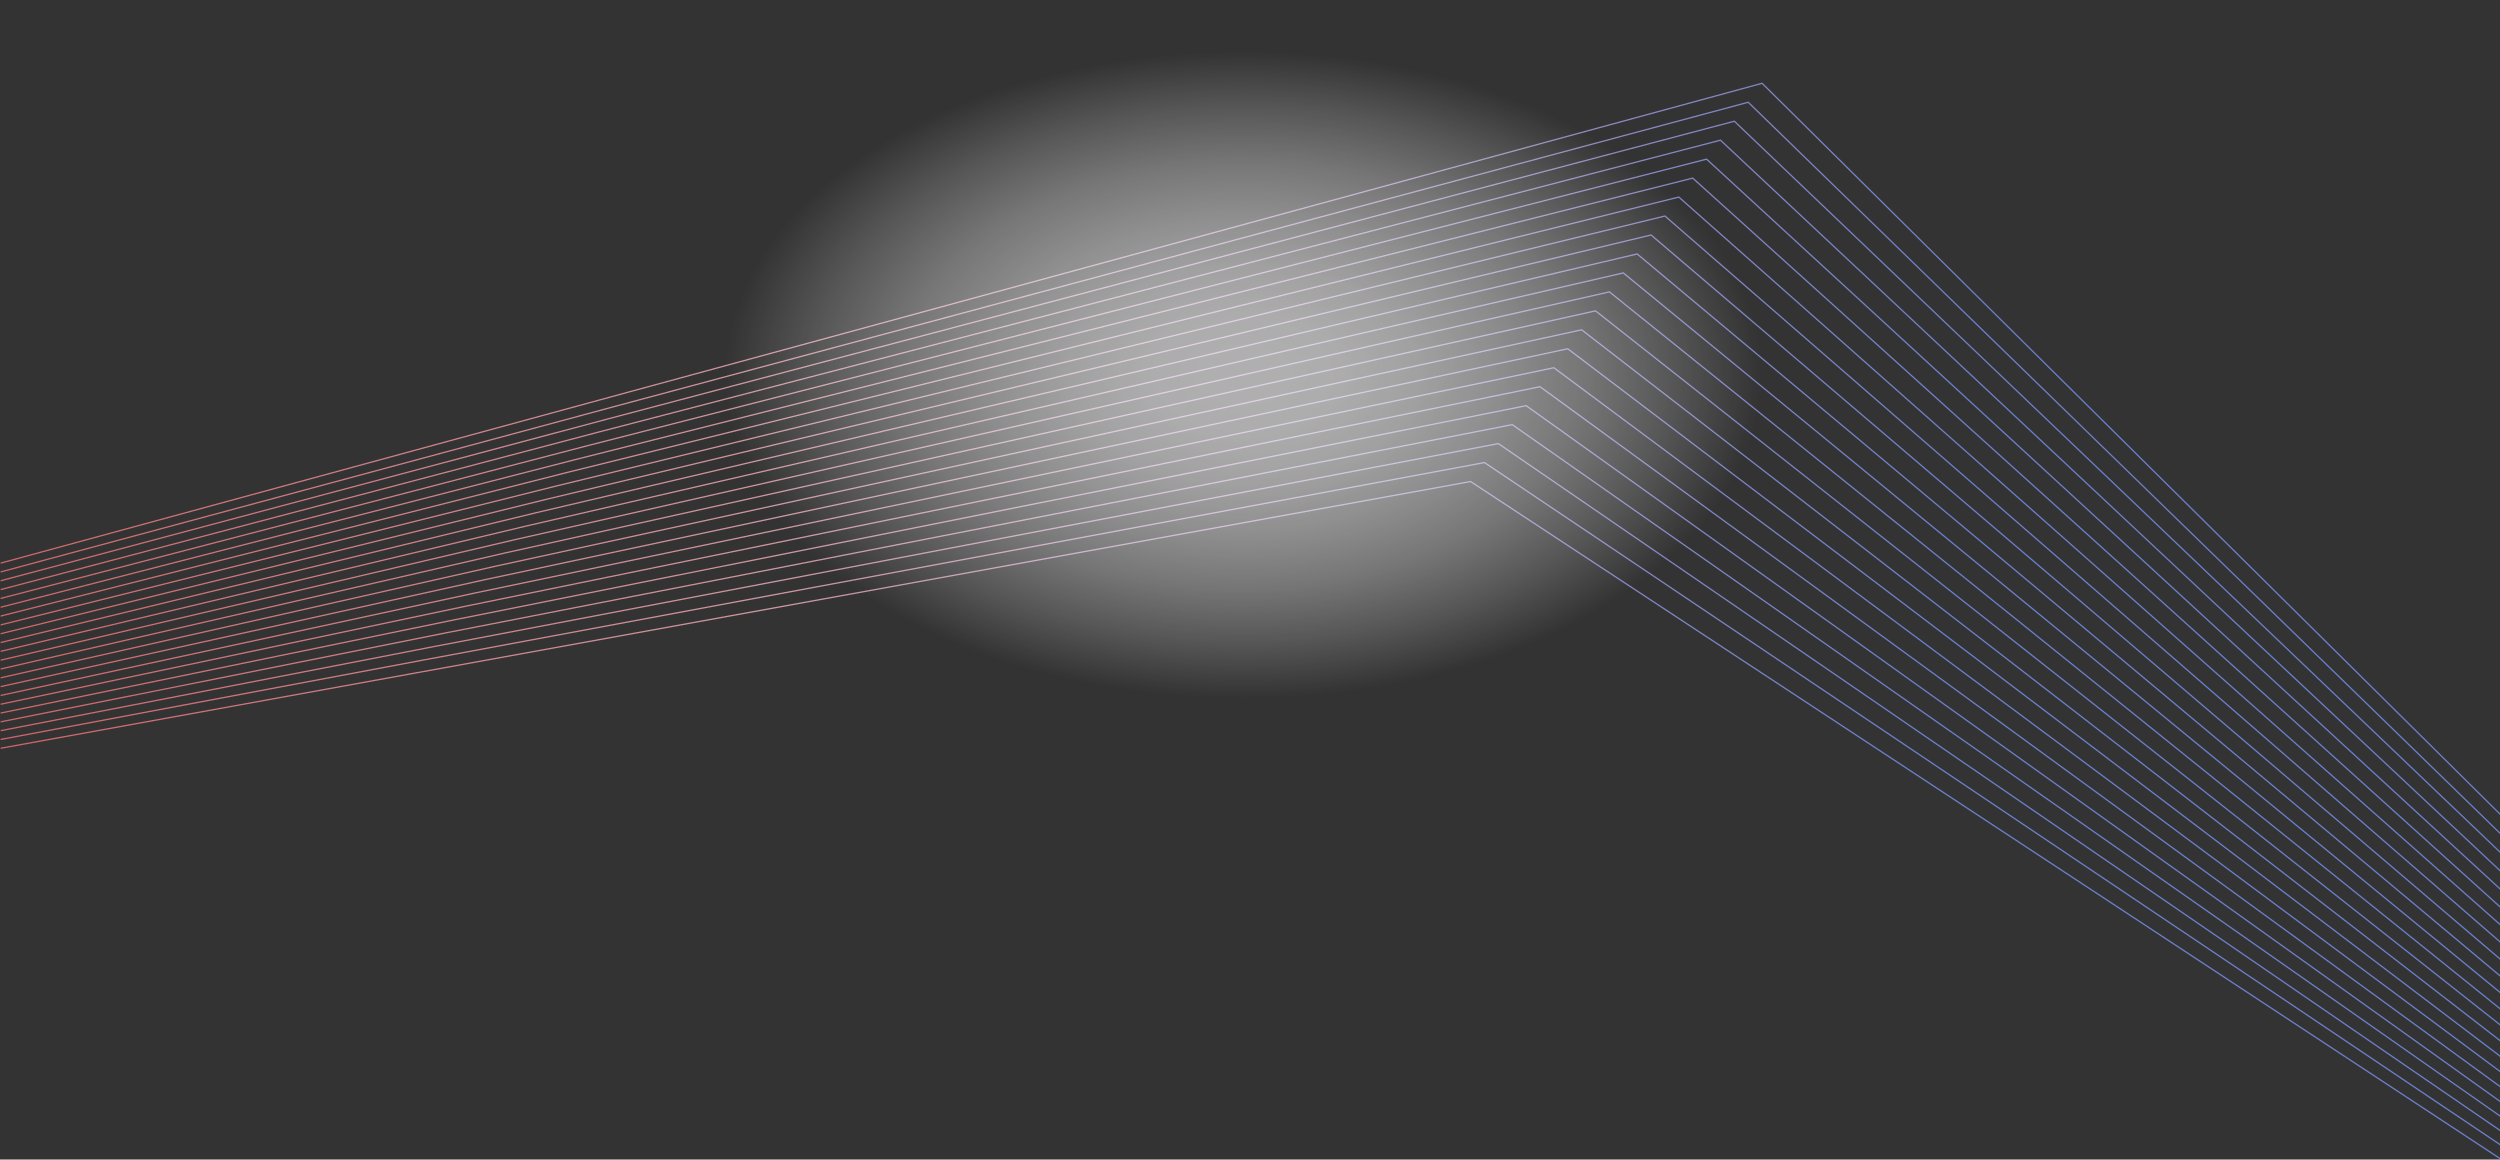 <svg xmlns="http://www.w3.org/2000/svg" xmlns:xlink="http://www.w3.org/1999/xlink" viewBox="0 0 1921 891"><rect x="0" y="0" width="1921" height="891" fill="#333333" stroke="none"/><defs><style>.cls-1,.cls-13,.cls-14,.cls-15,.cls-16,.cls-17,.cls-18,.cls-19,.cls-20,.cls-21,.cls-22,.cls-23,.cls-24,.cls-25,.cls-26,.cls-27,.cls-28,.cls-29,.cls-30,.cls-31,.cls-32,.cls-33,.cls-34{fill:none;}.cls-2{isolation:isolate;}.cls-3{clip-path:url(#clip-path);}.cls-4{fill:url(#未命名的渐变_3);}.cls-5{fill:url(#未命名的渐变_3-2);}.cls-6{mix-blend-mode:multiply;fill:url(#未命名的渐变_49);}.cls-7{opacity:0.71;}.cls-7,.cls-9{mix-blend-mode:soft-light;}.cls-8{fill:#fff;}.cls-9{opacity:0.54;}.cls-10,.cls-11{mix-blend-mode:overlay;}.cls-11{opacity:0.66;}.cls-12{clip-path:url(#clip-path-2);}.cls-13,.cls-14,.cls-15,.cls-16,.cls-17,.cls-18,.cls-19,.cls-20,.cls-21,.cls-22,.cls-23,.cls-24,.cls-25,.cls-26,.cls-27,.cls-28,.cls-29,.cls-30,.cls-31,.cls-32,.cls-33,.cls-34{stroke-miterlimit:10;}.cls-13{stroke:url(#未命名的渐变_87);}.cls-14{stroke:url(#未命名的渐变_87-2);}.cls-15{stroke:url(#未命名的渐变_87-3);}.cls-16{stroke:url(#未命名的渐变_87-4);}.cls-17{stroke:url(#未命名的渐变_87-5);}.cls-18{stroke:url(#未命名的渐变_87-6);}.cls-19{stroke:url(#未命名的渐变_87-7);}.cls-20{stroke:url(#未命名的渐变_87-8);}.cls-21{stroke:url(#未命名的渐变_87-9);}.cls-22{stroke:url(#未命名的渐变_87-10);}.cls-23{stroke:url(#未命名的渐变_87-11);}.cls-24{stroke:url(#未命名的渐变_87-12);}.cls-25{stroke:url(#未命名的渐变_87-13);}.cls-26{stroke:url(#未命名的渐变_87-14);}.cls-27{stroke:url(#未命名的渐变_87-15);}.cls-28{stroke:url(#未命名的渐变_87-16);}.cls-29{stroke:url(#未命名的渐变_87-17);}.cls-30{stroke:url(#未命名的渐变_87-18);}.cls-31{stroke:url(#未命名的渐变_87-19);}.cls-32{stroke:url(#未命名的渐变_87-20);}.cls-33{stroke:url(#未命名的渐变_87-21);}.cls-34{stroke:url(#未命名的渐变_87-22);}.cls-35{opacity:0.87;fill:url(#未命名的渐变_21);}</style><clipPath id="clip-path"><rect class="cls-1" x="-6.5" y="-689.5" width="1920.79" height="620"/></clipPath><linearGradient id="未命名的渐变_3" x1="-160.87" y1="-341.5" x2="681.21" y2="-341.5" gradientUnits="userSpaceOnUse"><stop offset="0" stop-color="#000d2a"/><stop offset="0.54" stop-color="#000e2a" stop-opacity="0.4"/><stop offset="0.99" stop-color="#000e2a" stop-opacity="0"/></linearGradient><linearGradient id="未命名的渐变_3-2" x1="2177.05" y1="-379.5" x2="1193.89" y2="-379.5" xlink:href="#未命名的渐变_3"/><linearGradient id="未命名的渐变_49" x1="953.57" y1="-116.28" x2="953.57" y2="-476.78" gradientUnits="userSpaceOnUse"><stop offset="0" stop-color="#000d47"/><stop offset="0.51" stop-color="#000d3f" stop-opacity="0.51"/><stop offset="0.99" stop-color="#000e37" stop-opacity="0"/></linearGradient><clipPath id="clip-path-2"><rect class="cls-1" x="0.5" y="0.5" width="1921" height="967"/></clipPath><linearGradient id="未命名的渐变_87" x1="-24.59" y1="644.7" x2="1965.77" y2="644.7" gradientUnits="userSpaceOnUse"><stop offset="0" stop-color="#cb6365"/><stop offset="0.31" stop-color="#dda2ae" stop-opacity="0.9"/><stop offset="0.74" stop-color="#6c80cb"/></linearGradient><linearGradient id="未命名的渐变_87-2" x1="-25.38" y1="634.23" x2="1971.37" y2="634.23" xlink:href="#未命名的渐变_87"/><linearGradient id="未命名的渐变_87-3" x1="-26.17" y1="623.76" x2="1976.97" y2="623.76" xlink:href="#未命名的渐变_87"/><linearGradient id="未命名的渐变_87-4" x1="-26.96" y1="613.3" x2="1982.57" y2="613.3" xlink:href="#未命名的渐变_87"/><linearGradient id="未命名的渐变_87-5" x1="-27.74" y1="602.83" x2="1988.17" y2="602.83" xlink:href="#未命名的渐变_87"/><linearGradient id="未命名的渐变_87-6" x1="-28.53" y1="592.36" x2="1993.77" y2="592.36" xlink:href="#未命名的渐变_87"/><linearGradient id="未命名的渐变_87-7" x1="-29.32" y1="581.9" x2="1999.37" y2="581.9" xlink:href="#未命名的渐变_87"/><linearGradient id="未命名的渐变_87-8" x1="-30.11" y1="571.43" x2="2004.97" y2="571.43" xlink:href="#未命名的渐变_87"/><linearGradient id="未命名的渐变_87-9" x1="-30.9" y1="560.96" x2="2010.57" y2="560.96" xlink:href="#未命名的渐变_87"/><linearGradient id="未命名的渐变_87-10" x1="-31.68" y1="550.5" x2="2016.17" y2="550.5" xlink:href="#未命名的渐变_87"/><linearGradient id="未命名的渐变_87-11" x1="-32.47" y1="540.03" x2="2021.77" y2="540.03" xlink:href="#未命名的渐变_87"/><linearGradient id="未命名的渐变_87-12" x1="-33.26" y1="529.56" x2="2027.36" y2="529.56" xlink:href="#未命名的渐变_87"/><linearGradient id="未命名的渐变_87-13" x1="-34.05" y1="519.1" x2="2032.96" y2="519.1" xlink:href="#未命名的渐变_87"/><linearGradient id="未命名的渐变_87-14" x1="-34.83" y1="508.63" x2="2038.56" y2="508.63" xlink:href="#未命名的渐变_87"/><linearGradient id="未命名的渐变_87-15" x1="-35.62" y1="498.17" x2="2044.16" y2="498.17" xlink:href="#未命名的渐变_87"/><linearGradient id="未命名的渐变_87-16" x1="-36.41" y1="487.7" x2="2049.76" y2="487.7" xlink:href="#未命名的渐变_87"/><linearGradient id="未命名的渐变_87-17" x1="-37.2" y1="477.23" x2="2055.36" y2="477.23" xlink:href="#未命名的渐变_87"/><linearGradient id="未命名的渐变_87-18" x1="-37.98" y1="466.77" x2="2060.96" y2="466.77" xlink:href="#未命名的渐变_87"/><linearGradient id="未命名的渐变_87-19" x1="-38.77" y1="456.3" x2="2066.56" y2="456.3" xlink:href="#未命名的渐变_87"/><linearGradient id="未命名的渐变_87-20" x1="-39.56" y1="445.83" x2="2072.15" y2="445.83" xlink:href="#未命名的渐变_87"/><linearGradient id="未命名的渐变_87-21" x1="-40.34" y1="435.37" x2="2077.75" y2="435.37" xlink:href="#未命名的渐变_87"/><linearGradient id="未命名的渐变_87-22" x1="-41.13" y1="424.9" x2="2083.35" y2="424.9" xlink:href="#未命名的渐变_87"/><radialGradient id="未命名的渐变_21" cx="1448.52" cy="209.46" r="342.5" gradientTransform="translate(-855.47 124.63) scale(1.25 0.78)" gradientUnits="userSpaceOnUse"><stop offset="0.07" stop-color="#fff" stop-opacity="0.7"/><stop offset="0.18" stop-color="#fff" stop-opacity="0.68"/><stop offset="0.31" stop-color="#fff" stop-opacity="0.62"/><stop offset="0.45" stop-color="#fff" stop-opacity="0.52"/><stop offset="0.61" stop-color="#fff" stop-opacity="0.38"/><stop offset="0.77" stop-color="#fff" stop-opacity="0.2"/><stop offset="0.93" stop-color="#fff" stop-opacity="0"/></radialGradient></defs><title>切图-svg</title><g class="cls-2"><g id="图层_1" data-name="图层 1"><g class="cls-3"><rect class="cls-4" x="-207.51" y="-740.5" width="913.04" height="798.01"/><rect class="cls-5" x="1165.5" y="-778.5" width="1066" height="798.01"/><rect class="cls-6" x="-135.51" y="-636.5" width="2178.15" height="717"/><g class="cls-7"><path class="cls-8" d="M1428.53-3.5a17.11,17.11,0,0,1-5.37,3.24V-2.38q4.66-2.13,6-5.37h1.52V12.81h-2.13Z"/><path class="cls-8" d="M1428.53,27.62a17.11,17.11,0,0,1-5.37,3.24V28.73c3.11-1.42,5.1-3.2,6-5.37h1.52V43.92h-2.13Z"/><path class="cls-8" d="M1428,75.34q-6.78-.09-6.78-10.33t6.68-10.53q6.58.2,6.69,10.53Q1434.51,75.15,1428,75.34Zm-.2-19q-4.15.3-4.25,8.71,0,8.71,4.35,8.61,4.35.1,4.36-8.61T1427.82,56.3Z"/><path class="cls-8" d="M1428.53,89.85a17.11,17.11,0,0,1-5.37,3.24V91c3.11-1.42,5.1-3.2,6-5.37h1.52v20.56h-2.13Z"/><path class="cls-8" d="M1428,137.57q-6.78-.09-6.78-10.33t6.68-10.53c4.39.14,6.62,3.64,6.69,10.53S1432.34,137.44,1428,137.57Zm-.2-19q-4.15.3-4.25,8.71,0,8.72,4.35,8.61,4.35.1,4.36-8.61T1427.82,118.53Z"/><path class="cls-8" d="M1428,168.69q-6.78-.1-6.78-10.33t6.68-10.54q6.58.21,6.69,10.54Q1434.51,168.49,1428,168.69Zm-.2-19q-4.15.3-4.25,8.71c0,5.81,1.45,8.67,4.35,8.61s4.36-2.8,4.36-8.61S1430.79,149.58,1427.82,149.65Z"/><path class="cls-8" d="M1428.53,183.19a17.11,17.11,0,0,1-5.37,3.24v-2.12q4.66-2.13,6-5.37h1.52V199.5h-2.13Z"/></g><g class="cls-9"><path class="cls-8" d="M122,25.34q-6.78-.09-6.78-10.33t6.68-10.53q6.58.2,6.69,10.53Q128.51,25.15,122,25.34Zm-.2-19q-4.16.3-4.25,8.71,0,8.72,4.35,8.61,4.35.11,4.36-8.61T121.82,6.3Z"/><path class="cls-8" d="M122.53,39.85a17.11,17.11,0,0,1-5.37,3.24V41c3.11-1.42,5.1-3.2,6-5.37h1.52V56.15h-2.13Z"/><path class="cls-8" d="M122,87.57q-6.78-.09-6.78-10.33t6.68-10.53c4.39.14,6.62,3.64,6.69,10.53S126.34,87.44,122,87.57Zm-.2-19q-4.16.3-4.25,8.71,0,8.72,4.35,8.61,4.35.11,4.36-8.61T121.82,68.53Z"/><path class="cls-8" d="M122,118.69q-6.78-.1-6.78-10.33t6.68-10.54q6.58.21,6.69,10.54Q128.51,118.49,122,118.69Zm-.2-19q-4.16.3-4.25,8.71c0,5.81,1.45,8.67,4.35,8.61s4.36-2.8,4.36-8.61S124.79,99.58,121.82,99.65Z"/><path class="cls-8" d="M122.53,133.19a17.11,17.11,0,0,1-5.37,3.24v-2.12q4.66-2.13,6-5.37h1.52V149.5h-2.13Z"/></g><g class="cls-10"><path class="cls-8" d="M1737,7.23c-2.12,0-3.18-1.65-3.18-4.84s1.08-4.85,3.14-4.94,3.1,1.71,3.13,4.94S1739.07,7.17,1737,7.23ZM1737-1.7q-2,.15-2,4.09t2,4q2,0,2-4T1737-1.7Z"/><path class="cls-8" d="M1737.28,14a8.11,8.11,0,0,1-2.52,1.52v-1a5,5,0,0,0,2.8-2.52h.72v9.64h-1Z"/><path class="cls-8" d="M1737.28,28.61a7.92,7.92,0,0,1-2.52,1.52v-1a5.08,5.08,0,0,0,2.8-2.52h.72v9.64h-1Z"/><path class="cls-8" d="M1737,51c-2.12,0-3.18-1.65-3.18-4.85s1.08-4.84,3.14-4.93,3.1,1.71,3.13,4.93S1739.07,50.92,1737,51Zm-.09-8.93q-2,.15-2,4.08c0,2.73.68,4.07,2,4s2-1.31,2-4S1738.34,42,1737,42.06Z"/><path class="cls-8" d="M1737,65.57q-3.18,0-3.18-4.84c0-3.2,1.08-4.84,3.14-4.94,2,.06,3.1,1.71,3.13,4.94S1739.07,65.51,1737,65.57Zm-.09-8.92q-2,.14-2,4.08t2,4q2,0,2-4T1737,56.65Z"/><path class="cls-8" d="M1737.28,72.37a8.11,8.11,0,0,1-2.52,1.52v-1a5,5,0,0,0,2.8-2.51h.72V80h-1Z"/><path class="cls-8" d="M1737,94.74q-3.18,0-3.18-4.84c0-3.2,1.08-4.84,3.14-4.94,2,.06,3.1,1.71,3.13,4.94S1739.07,94.68,1737,94.74Zm-.09-8.92q-2,.14-2,4.08c0,2.72.68,4.07,2,4s2-1.31,2-4S1738.34,85.79,1737,85.82Z"/><path class="cls-8" d="M1737.28,101.54a7.92,7.92,0,0,1-2.52,1.52v-1a5,5,0,0,0,2.8-2.51h.72v9.63h-1Z"/><path class="cls-8" d="M1737,123.91q-3.18,0-3.18-4.84c0-3.2,1.08-4.84,3.14-4.94,2,.07,3.1,1.71,3.13,4.94S1739.07,123.85,1737,123.91ZM1737,115q-2,.14-2,4.08t2,4q2,0,2-4T1737,115Z"/></g><g class="cls-10"><path class="cls-8" d="M1327.61,10.64c-1.84,0-2.76-1.42-2.76-4.2s.93-4.19,2.72-4.27,2.69,1.48,2.71,4.27S1329.36,10.59,1327.61,10.64Zm-.08-7.73c-1.13.08-1.7,1.26-1.73,3.53s.59,3.53,1.77,3.5,1.77-1.14,1.77-3.5S1328.73,2.88,1327.53,2.91Z"/><path class="cls-8" d="M1327.82,16.54a7,7,0,0,1-2.19,1.31V17a4.42,4.42,0,0,0,2.43-2.18h.62v8.35h-.86Z"/><path class="cls-8" d="M1327.82,29.18a7,7,0,0,1-2.19,1.31v-.86a4.42,4.42,0,0,0,2.43-2.18h.62V35.8h-.86Z"/><path class="cls-8" d="M1327.61,48.56q-2.76,0-2.76-4.19c0-2.77.93-4.2,2.72-4.28s2.69,1.48,2.71,4.28S1329.36,48.51,1327.61,48.56Zm-.08-7.73c-1.13.08-1.7,1.26-1.73,3.54s.59,3.52,1.77,3.5,1.77-1.14,1.77-3.5S1328.73,40.8,1327.53,40.83Z"/><path class="cls-8" d="M1327.61,61.21q-2.76,0-2.76-4.2c0-2.77.93-4.2,2.72-4.28s2.69,1.48,2.71,4.28S1329.36,61.15,1327.61,61.21Zm-.08-7.74c-1.13.08-1.7,1.26-1.73,3.54s.59,3.52,1.77,3.5,1.77-1.14,1.77-3.5S1328.73,53.44,1327.53,53.47Z"/><path class="cls-8" d="M1327.82,67.1a6.83,6.83,0,0,1-2.19,1.31v-.86a4.42,4.42,0,0,0,2.43-2.18h.62v8.35h-.86Z"/><path class="cls-8" d="M1327.82,79.74a7,7,0,0,1-2.19,1.32v-.87a4.42,4.42,0,0,0,2.43-2.18h.62v8.35h-.86Z"/><path class="cls-8" d="M1327.61,99.13q-2.76,0-2.76-4.2c0-2.77.93-4.2,2.72-4.28s2.69,1.48,2.71,4.28S1329.36,99.07,1327.61,99.13Zm-.08-7.74c-1.13.08-1.7,1.26-1.73,3.54s.59,3.52,1.77,3.5,1.77-1.14,1.77-3.5S1328.73,91.36,1327.53,91.39Z"/></g><g class="cls-11"><path class="cls-8" d="M573.05,30.1q-6.78-.11-6.79-10.33T573,9.23q6.59.21,6.69,10.54Q579.54,29.9,573.05,30.1Zm-.2-19q-4.15.3-4.26,8.71,0,8.7,4.36,8.61,4.35.09,4.36-8.61T572.85,11.06Z"/><path class="cls-8" d="M573.56,44.6a17.11,17.11,0,0,1-5.37,3.24V45.72c3.1-1.42,5.1-3.21,6-5.37h1.51V60.91h-2.12Z"/></g><g class="cls-10"><path class="cls-8" d="M1690.65,2.79q-5.52-.07-5.52-8.39t5.43-8.56q5.36.16,5.44,8.56Q1695.91,2.64,1690.65,2.79Zm-.17-15.47c-2.25.17-3.4,2.52-3.45,7.08q0,7.08,3.53,7,3.54.09,3.54-7C1694.1-10.38,1692.9-12.73,1690.48-12.68Z"/><path class="cls-8" d="M1691.06,14.58a14,14,0,0,1-4.36,2.63V15.48q3.78-1.73,4.85-4.36h1.24V27.83h-1.73Z"/><path class="cls-8" d="M1690.65,53.35q-5.52-.08-5.52-8.39t5.43-8.56q5.36.16,5.44,8.56Q1695.91,53.2,1690.65,53.35Zm-.17-15.47q-3.37.25-3.45,7.08,0,7.08,3.53,7,3.54.07,3.54-7C1694.1,40.19,1692.9,37.83,1690.48,37.88Z"/><path class="cls-8" d="M1691.06,65.14a13.83,13.83,0,0,1-4.36,2.63V66q3.78-1.73,4.85-4.36h1.24V78.39h-1.73Z"/><path class="cls-8" d="M1691.06,90.42a13.65,13.65,0,0,1-4.36,2.63V91.33c2.52-1.16,4.14-2.61,4.85-4.37h1.24v16.71h-1.73Z"/><path class="cls-8" d="M1691.06,115.7a13.65,13.65,0,0,1-4.36,2.63v-1.72c2.52-1.16,4.14-2.61,4.85-4.37h1.24V129h-1.73Z"/><path class="cls-8" d="M1690.65,154.48c-3.68-.06-5.52-2.85-5.52-8.4s1.87-8.39,5.43-8.56q5.36.18,5.44,8.56Q1695.91,154.32,1690.65,154.48Zm-.17-15.47q-3.37.24-3.45,7.07,0,7.08,3.53,7,3.54.07,3.54-7C1694.1,141.31,1692.9,139,1690.48,139Z"/><path class="cls-8" d="M1691.06,166.26a13.85,13.85,0,0,1-4.36,2.64v-1.73c2.52-1.15,4.14-2.61,4.85-4.36h1.24v16.7h-1.73Z"/></g></g><g class="cls-12"><polyline class="cls-13" points="-24.5 579.5 318.2 517.31 1130 370 1965.5 919.5"/><polyline class="cls-14" points="-25.29 573.05 326.02 507.03 1140.67 355.43 1971.1 913.14"/><polyline class="cls-15" points="-26.07 566.6 333.83 496.75 1151.33 340.86 1976.69 906.79"/><polyline class="cls-16" points="-26.86 560.14 341.64 486.48 1162 326.29 1982.29 900.43"/><polyline class="cls-17" points="-27.64 553.69 349.46 476.2 1172.67 311.71 1987.88 894.07"/><polyline class="cls-18" points="-28.43 547.24 357.27 465.92 1183.33 297.14 1993.48 887.71"/><polyline class="cls-19" points="-29.21 540.79 365.08 455.64 1194 282.57 1999.07 881.36"/><polyline class="cls-20" points="-30 534.33 372.89 445.36 1204.67 268 2004.67 875"/><polyline class="cls-21" points="-30.79 527.88 380.71 435.08 1215.33 253.43 2010.26 868.64"/><polyline class="cls-22" points="-31.57 521.43 388.52 424.8 1226 238.86 2015.86 862.29"/><polyline class="cls-23" points="-32.36 514.98 396.33 414.52 1236.67 224.29 2021.45 855.93"/><polyline class="cls-24" points="-33.14 508.52 404.15 404.25 1247.33 209.71 2027.05 849.57"/><polyline class="cls-25" points="-33.93 502.07 411.96 393.97 1258 195.14 2032.64 843.21"/><polyline class="cls-26" points="-34.71 495.62 419.77 383.69 1268.67 180.57 2038.24 836.86"/><polyline class="cls-27" points="-35.5 489.17 427.59 373.41 1279.33 166 2043.83 830.5"/><polyline class="cls-28" points="-36.29 482.71 435.4 363.13 1290 151.43 2049.43 824.14"/><polyline class="cls-29" points="-37.07 476.26 443.21 352.85 1300.67 136.86 2055.02 817.79"/><polyline class="cls-30" points="-37.86 469.81 451.03 342.57 1311.33 122.29 2060.62 811.43"/><polyline class="cls-31" points="-38.64 463.36 458.84 332.29 1322 107.71 2066.21 805.07"/><polyline class="cls-32" points="-39.43 456.9 466.65 322.01 1332.67 93.14 2071.81 798.71"/><polyline class="cls-33" points="-40.21 450.45 474.47 311.74 1343.33 78.57 2077.41 792.36"/><polyline class="cls-34" points="-41 444 482.28 301.46 1354 64 2083 786"/><ellipse class="cls-35" cx="961" cy="287" rx="429.5" ry="265.5"/></g></g></g></svg>